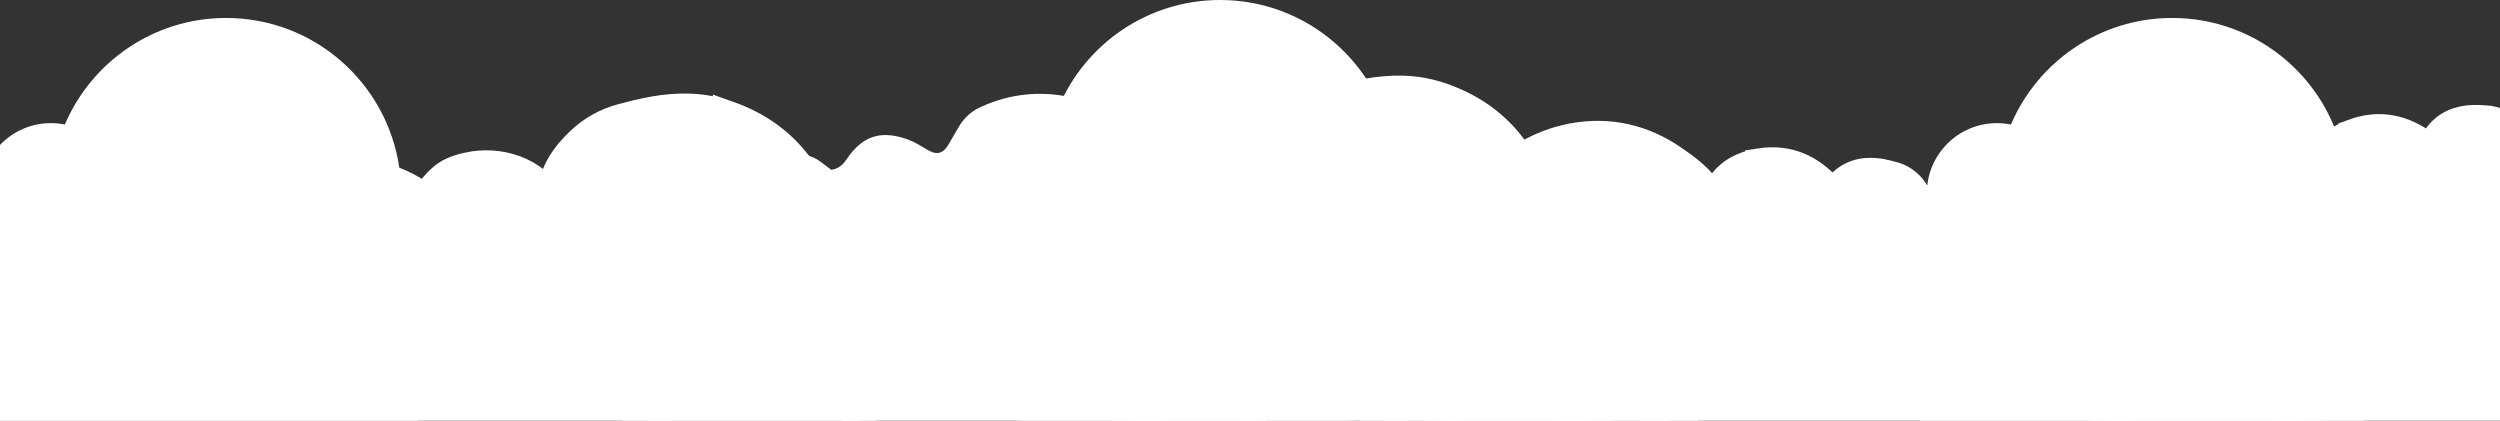 <svg xmlns="http://www.w3.org/2000/svg" width="1670" height="281" viewBox="0 0 1670 281" fill="none"><rect x="0" y="0" width="1670" height="281" fill="#333333" stroke="none"/><g clip-path="url(#clip0_118_216)"><path d="M712.678 71.408C725.328 73.787 736.969 79.919 746.085 89.007L746.1 89.022L746.115 89.037C756.651 99.41 761.682 111.918 762.686 126.656C762.818 128.728 762.035 131.106 760.758 135.291C759.898 138.046 759.431 141.188 760.18 144.487C760.952 147.887 762.843 150.702 765.403 153.033L767.373 154.826L770.036 154.817C771.958 154.81 774.699 154.647 776.2 154.607C778.078 154.558 779.587 154.608 780.894 154.843C781.801 155.01 782.868 155.421 784.58 156.209C786.058 156.889 788.339 158.014 790.679 158.751L790.68 158.752C792.486 159.321 793.873 160.498 795.773 163.23L795.776 163.235C802.137 172.368 803.629 181.669 800.066 191.949L800.065 191.95C799.848 192.572 799.689 193.009 799.53 193.378C799.426 193.619 799.342 193.778 799.283 193.881C796.393 194.945 793.919 196.989 792.592 200.011C791.298 202.961 791.454 206.02 792.155 208.554C792.784 210.832 793.949 213.359 796.19 215.335C798.529 217.396 801.372 218.272 804.228 218.354L804.271 218.355C812.305 218.536 819.453 222.08 827.362 227.14L827.391 227.159L827.42 227.177C830.223 228.93 832.821 230.992 835.164 233.325C840.781 239.098 843.77 244.65 843.276 251.468C842.947 254.867 842.908 258.289 843.161 261.695L843.169 261.788L843.178 261.879C844.002 269.978 840.426 276.923 834.836 284.887C831.737 289.299 826.623 291.728 819.567 293.135C811.263 294.714 802.905 293.497 793.662 291.675L793.65 291.673C773.525 287.745 754.917 282.311 739.38 270.219L739.379 270.218C737.216 268.483 734.735 267.185 732.073 266.402C729.532 265.655 726.876 265.39 724.24 265.618L723.844 265.656C721.519 265.871 719.161 266.001 716.651 266.137C714.185 266.27 711.567 266.411 708.94 266.654L708.934 266.654C696.301 267.833 684 264.88 671.275 260.428L671.271 260.427C656.532 255.283 643.086 248.48 632.361 237.936L632.334 237.909L632.306 237.883L631.616 237.212C624.527 230.254 619.042 222.586 616.374 213.222L615.326 209.542L611.642 208.508C605.877 206.889 599.815 206.63 593.932 207.747C584.549 209.399 575.362 208.002 565.758 204.645L565.755 204.644C552.964 200.18 541.424 195.943 531.536 188.406C517.723 177.813 507.782 165.225 502.708 148.876L502.682 148.795L502.655 148.714L502.352 147.772C500.906 143.043 500.508 138.051 501.191 133.145C501.919 127.911 503.856 122.918 506.85 118.564L506.939 118.435L507.021 118.302C507.578 117.407 508.221 116.569 508.941 115.799C512.594 112.065 518.94 109.505 526.147 109.072C533.362 108.639 540.115 110.422 544.368 113.747L544.368 113.747C546.782 115.64 549.372 117.532 551.165 118.887L553.408 120.581L556.195 120.21C558.993 119.837 561.682 118.883 564.09 117.409C566.451 115.962 568.49 114.045 570.081 111.78C570.745 110.904 571.354 110.018 571.839 109.317C572.389 108.519 572.817 107.909 573.249 107.363L573.254 107.357C577.802 101.604 582.07 98.75 586.485 97.639C590.992 96.504 596.675 96.926 604.515 99.727L604.516 99.728C606.253 100.348 608.035 101.264 610.071 102.442C611.789 103.436 614.52 105.132 616.627 106.305C620.219 108.307 624.599 109.848 629.263 108.652C633.95 107.449 637.057 103.964 639.25 100.372C640.73 97.969 642.116 95.53 643.426 93.245C644.752 90.931 646.015 88.745 647.358 86.633C650.034 82.615 653.826 79.466 658.265 77.571L658.355 77.533L658.444 77.492C675.351 69.697 694.318 67.555 712.535 71.381L712.606 71.396L712.678 71.408Z" fill="white" stroke="white" stroke-width="13.689"></path><path d="M370.531 144.573L370.246 144.857M370.531 144.573L376.62 146.521M370.531 144.573L370.246 144.857M370.531 144.573L376.62 146.521M370.246 144.857L376.62 146.521M370.246 144.857L376.62 146.521M486.535 77.818C505.546 84.582 521.751 95.632 533.916 112.659L534.492 113.474L534.497 113.481L534.502 113.488C548.683 133.85 553.012 156.528 548.709 180.293L548.706 180.305L548.705 180.318C546.885 190.232 544.534 203.047 536.424 213.961C536.109 214.442 535.858 214.961 535.677 215.507C538.541 216.232 541.449 216.773 544.384 217.123L544.477 217.134L544.57 217.147C556.739 218.822 564.561 225.787 570.198 234.217L570.738 235.037L570.741 235.043C580.827 250.697 580.329 266.715 573.617 282.026L573.02 283.41C572.547 284.489 572.053 285.565 571.557 286.63C573.255 288.043 574.936 288.868 576.648 289.387L577.247 289.556C583.208 291.114 587.864 294.22 591.257 298.543C594.265 302.376 595.915 306.706 596.981 310.565L597.186 311.33L597.192 311.356L597.199 311.382C597.839 313.883 598.28 317.109 598.502 318.364C599.308 322.376 599.045 326.531 597.728 330.411C596.388 334.357 594.01 337.867 590.848 340.578L590.849 340.58C585.07 345.628 577.784 351.553 568.439 354.726C562.082 357.054 555.245 357.765 548.543 356.794L548.43 356.778L548.316 356.759C537.052 354.869 525.619 351.604 514.895 344.868L514.883 344.861C495.096 332.395 476.379 318.304 458.928 302.733L458.928 302.733C433.817 280.339 406.886 260.075 378.413 242.151C362.304 232.049 345.523 223.433 328.165 213.812L328.155 213.807C314.698 206.331 302.412 196.917 291.692 185.867L291.692 185.867C285.548 179.552 279.285 170.835 279.073 158.845L279.072 158.819L279.072 158.792C278.88 143.601 284.287 129.788 296.045 119.433L296.049 119.43C301.55 114.59 309.092 112.854 313.38 111.95C332.049 107.867 356.98 113.769 368.614 135.357C368.76 134.33 368.873 133.298 368.953 132.262C369.542 115.282 379.08 103.525 388.251 94.819L388.266 94.805C396.02 87.473 405.5 82.217 415.825 79.526C429.382 75.869 444.118 72.432 459.841 72.847C468.946 73.074 477.958 74.752 486.535 77.819L486.535 77.818Z" fill="white" stroke="white" stroke-width="20.665"></path><path d="M1440.6 265.548L1440.81 265.887M1440.6 265.548L1443.82 260.026M1440.6 265.548L1440.81 265.887M1440.6 265.548L1443.82 260.026M1440.81 265.887L1443.82 260.026M1440.81 265.887L1443.82 260.026M1400.57 137.831C1411.3 120.739 1425.6 107.314 1444.86 99.13L1445.78 98.744L1445.79 98.74L1445.79 98.737C1468.75 89.308 1491.82 89.997 1514.09 99.35L1514.1 99.356L1514.11 99.359C1523.4 103.285 1535.4 108.358 1544.29 118.641C1544.7 119.053 1545.15 119.41 1545.64 119.706C1546.97 117.066 1548.13 114.345 1549.11 111.556L1549.14 111.467L1549.17 111.38C1553.44 99.863 1561.94 93.737 1571.39 90.061L1572.31 89.712L1572.31 89.71C1589.78 83.257 1605.31 87.216 1618.8 97.087L1620.03 97.97C1620.98 98.666 1621.92 99.381 1622.85 100.096C1624.6 98.745 1625.77 97.283 1626.65 95.724L1626.94 95.176C1629.75 89.694 1633.8 85.822 1638.75 83.447C1643.15 81.342 1647.73 80.669 1651.73 80.466L1652.52 80.431L1652.55 80.431L1652.57 80.429C1655.15 80.347 1658.4 80.616 1659.67 80.672C1663.76 80.754 1667.76 81.912 1671.26 84.038C1674.83 86.202 1677.74 89.284 1679.7 92.959L1679.7 92.958C1683.38 99.694 1687.58 108.091 1688.65 117.901C1689.55 124.612 1688.76 131.441 1686.36 137.773L1686.32 137.88L1686.27 137.987C1681.99 148.574 1676.32 159.026 1667.42 168.036L1667.41 168.046C1650.95 184.661 1633.14 199.877 1614.16 213.538L1614.16 213.538C1586.85 233.197 1561.23 255.096 1537.56 279.006C1524.21 292.542 1512.16 307.056 1499 321.916L1499 321.924C1488.78 333.44 1476.93 343.393 1463.82 351.464L1463.82 351.463C1456.32 356.093 1446.45 360.317 1434.7 357.925L1434.68 357.92L1434.65 357.915C1419.78 354.809 1407.47 346.537 1399.91 332.813L1399.9 332.809C1396.37 326.389 1396.31 318.65 1396.36 314.268C1396.42 295.158 1407.59 272.099 1431.18 265.422C1430.21 265.057 1429.23 264.722 1428.23 264.419C1411.79 260.164 1402.38 248.304 1395.87 237.464L1395.85 237.446C1390.38 228.287 1387.3 217.893 1386.91 207.23C1386.28 193.203 1386.12 178.072 1389.93 162.813C1392.13 153.973 1395.72 145.54 1400.57 137.832L1400.57 137.831Z" fill="white" stroke="white" stroke-width="20.665"></path><path d="M1011.64 255.033L1011.78 255.409M1011.64 255.033L1015.91 250.273M1011.64 255.033L1011.78 255.409M1011.64 255.033L1015.91 250.273M1011.78 255.409L1015.91 250.273M1011.78 255.409L1015.91 250.273M998.162 121.873C1012.11 107.292 1028.82 97.022 1049.33 92.884L1050.31 92.692L1050.32 92.69L1050.33 92.689C1074.71 88.075 1097.18 93.398 1117.1 107.044L1117.11 107.052L1117.12 107.058C1125.43 112.773 1136.16 120.159 1142.8 132.023C1143.11 132.507 1143.48 132.948 1143.91 133.337C1145.74 131.019 1147.42 128.587 1148.94 126.052L1148.99 125.972L1149.04 125.893C1155.55 115.473 1165.1 111.183 1175.1 109.486L1176.07 109.329L1176.07 109.328C1194.48 106.526 1208.9 113.531 1220.13 125.917L1221.14 127.028C1221.94 127.902 1222.72 128.792 1223.48 129.68C1225.47 128.708 1226.91 127.512 1228.08 126.162L1228.48 125.684C1232.34 120.882 1237.08 117.903 1242.41 116.575C1247.14 115.398 1251.77 115.662 1255.72 116.268L1256.51 116.393L1256.53 116.398L1256.56 116.402C1259.1 116.841 1262.23 117.759 1263.46 118.069C1267.45 118.974 1271.14 120.914 1274.14 123.702C1277.19 126.538 1279.42 130.144 1280.6 134.138L1280.61 134.138C1282.85 141.476 1285.28 150.548 1284.35 160.373C1283.88 167.127 1281.73 173.657 1278.1 179.375L1278.04 179.472L1277.98 179.568C1271.65 189.075 1263.99 198.172 1253.46 205.204L1253.45 205.212C1233.98 218.171 1213.47 229.489 1192.12 239.046L1192.12 239.045C1161.41 252.803 1131.91 269.092 1103.91 287.745C1088.1 298.315 1073.38 310.104 1057.5 322.011L1057.49 322.017C1045.16 331.24 1031.55 338.602 1017.08 343.866L1017.08 343.865C1008.81 346.89 998.29 349.04 987.262 344.331L987.238 344.321L987.213 344.31C973.272 338.273 962.878 327.69 958.237 312.725L958.236 312.721C956.069 305.721 957.568 298.129 958.497 293.846C962.406 275.139 977.987 254.802 1002.45 253.014C1001.57 252.461 1000.67 251.935 999.76 251.439C984.505 243.957 977.677 230.446 973.483 218.516L973.476 218.497C969.957 208.422 969.037 197.622 970.803 187.099C973.011 173.232 975.9 158.379 982.709 144.201C986.64 135.984 991.856 128.448 998.162 121.874L998.162 121.873Z" fill="white" stroke="white" stroke-width="20.665"></path><path d="M847.539 132.592L847.254 132.876M847.539 132.592L853.628 134.539M847.539 132.592L847.254 132.876M847.539 132.592L853.628 134.539M847.254 132.876L853.628 134.539M847.254 132.876L853.628 134.539M963.543 65.836C982.554 72.601 998.759 83.651 1010.92 100.677L1011.5 101.492L1011.51 101.5L1011.51 101.507C1025.69 121.868 1030.02 144.547 1025.72 168.312L1025.71 168.324L1025.71 168.336C1023.89 178.25 1021.54 191.066 1013.43 201.98C1013.12 202.46 1012.87 202.98 1012.68 203.525C1015.55 204.25 1018.46 204.792 1021.39 205.142L1021.48 205.153L1021.58 205.166C1033.75 206.841 1041.57 213.805 1047.21 222.236L1047.75 223.055L1047.75 223.062C1057.84 238.716 1057.34 254.733 1050.62 270.045L1050.03 271.429C1049.55 272.507 1049.06 273.584 1048.56 274.648C1050.26 276.061 1051.94 276.886 1053.66 277.405L1054.25 277.575C1060.22 279.132 1064.87 282.238 1068.26 286.562C1071.27 290.395 1072.92 294.724 1073.99 298.583L1074.19 299.349L1074.2 299.375L1074.21 299.4C1074.85 301.902 1075.29 305.127 1075.51 306.382C1076.32 310.394 1076.05 314.55 1074.74 318.429C1073.4 322.376 1071.02 325.885 1067.86 328.596L1067.86 328.598C1062.08 333.646 1054.79 339.571 1045.45 342.744C1039.09 345.073 1032.25 345.784 1025.55 344.812L1025.44 344.796L1025.32 344.778C1014.06 342.888 1002.63 339.622 991.903 332.886L991.891 332.879C972.103 320.414 953.387 306.322 935.936 290.752L935.936 290.751C910.825 268.357 883.893 248.093 855.421 230.17C839.312 220.068 822.531 211.451 805.173 201.831L805.163 201.825C791.706 194.349 779.42 184.935 768.7 173.886L768.7 173.885C762.555 167.57 756.293 158.853 756.081 146.863L756.08 146.837L756.08 146.811C755.888 131.619 761.294 117.807 773.053 107.452L773.057 107.449C778.558 102.609 786.1 100.872 790.387 99.968C809.057 95.885 833.988 101.787 845.622 123.376C845.767 122.348 845.881 121.316 845.961 120.281C846.55 103.3 856.088 91.544 865.259 82.838L865.274 82.824C873.028 75.492 882.508 70.236 892.833 67.544C906.39 63.888 921.126 60.45 936.849 60.866C945.954 61.092 954.965 62.771 963.543 65.837L963.543 65.836Z" fill="white" stroke="white" stroke-width="20.665"></path><path fill-rule="evenodd" clip-rule="evenodd" d="M266.749 112.036C258.471 55.473 209.899 12 151.042 12C102.669 12 61.163 41.341 43.313 83.187C40.287 82.578 37.166 82.25 33.958 82.25C8.095 82.25 -12.875 103.22 -12.875 129.083C-12.875 139.726 -9.281 149.503 -3.298 157.371C-29.448 167.592 -48 192.976 -48 222.75C-48 261.546 -16.546 293 22.25 293H233C284.733 293 326.667 251.072 326.667 199.333C326.667 159.513 301.781 125.588 266.749 112.036Z" fill="white"></path><path fill-rule="evenodd" clip-rule="evenodd" d="M930.749 100.036C922.471 43.473 873.899 0 815.042 0C766.669 0 725.163 29.341 707.313 71.187C704.287 70.578 701.166 70.25 697.958 70.25C672.095 70.25 651.125 91.22 651.125 117.083C651.125 127.726 654.719 137.503 660.702 145.371C634.552 155.592 616 180.976 616 210.75C616 249.546 647.454 281 686.25 281H897C948.733 281 990.667 239.072 990.667 187.333C990.667 147.513 965.781 113.588 930.749 100.036Z" fill="white"></path><path fill-rule="evenodd" clip-rule="evenodd" d="M1566.75 112.036C1558.47 55.473 1509.9 12 1451.04 12C1402.67 12 1361.16 41.341 1343.31 83.187C1340.29 82.578 1337.17 82.25 1333.96 82.25C1308.09 82.25 1287.12 103.22 1287.12 129.083C1287.12 139.726 1290.72 149.503 1296.7 157.371C1270.55 167.592 1252 192.976 1252 222.75C1252 261.546 1283.45 293 1322.25 293H1533C1584.73 293 1626.67 251.072 1626.67 199.333C1626.67 159.513 1601.78 125.588 1566.75 112.036Z" fill="white"></path><rect y="152" width="1670" height="129" fill="white"></rect></g><defs><clipPath id="clip0_118_216"><rect width="1670" height="281" fill="white"></rect></clipPath></defs></svg>